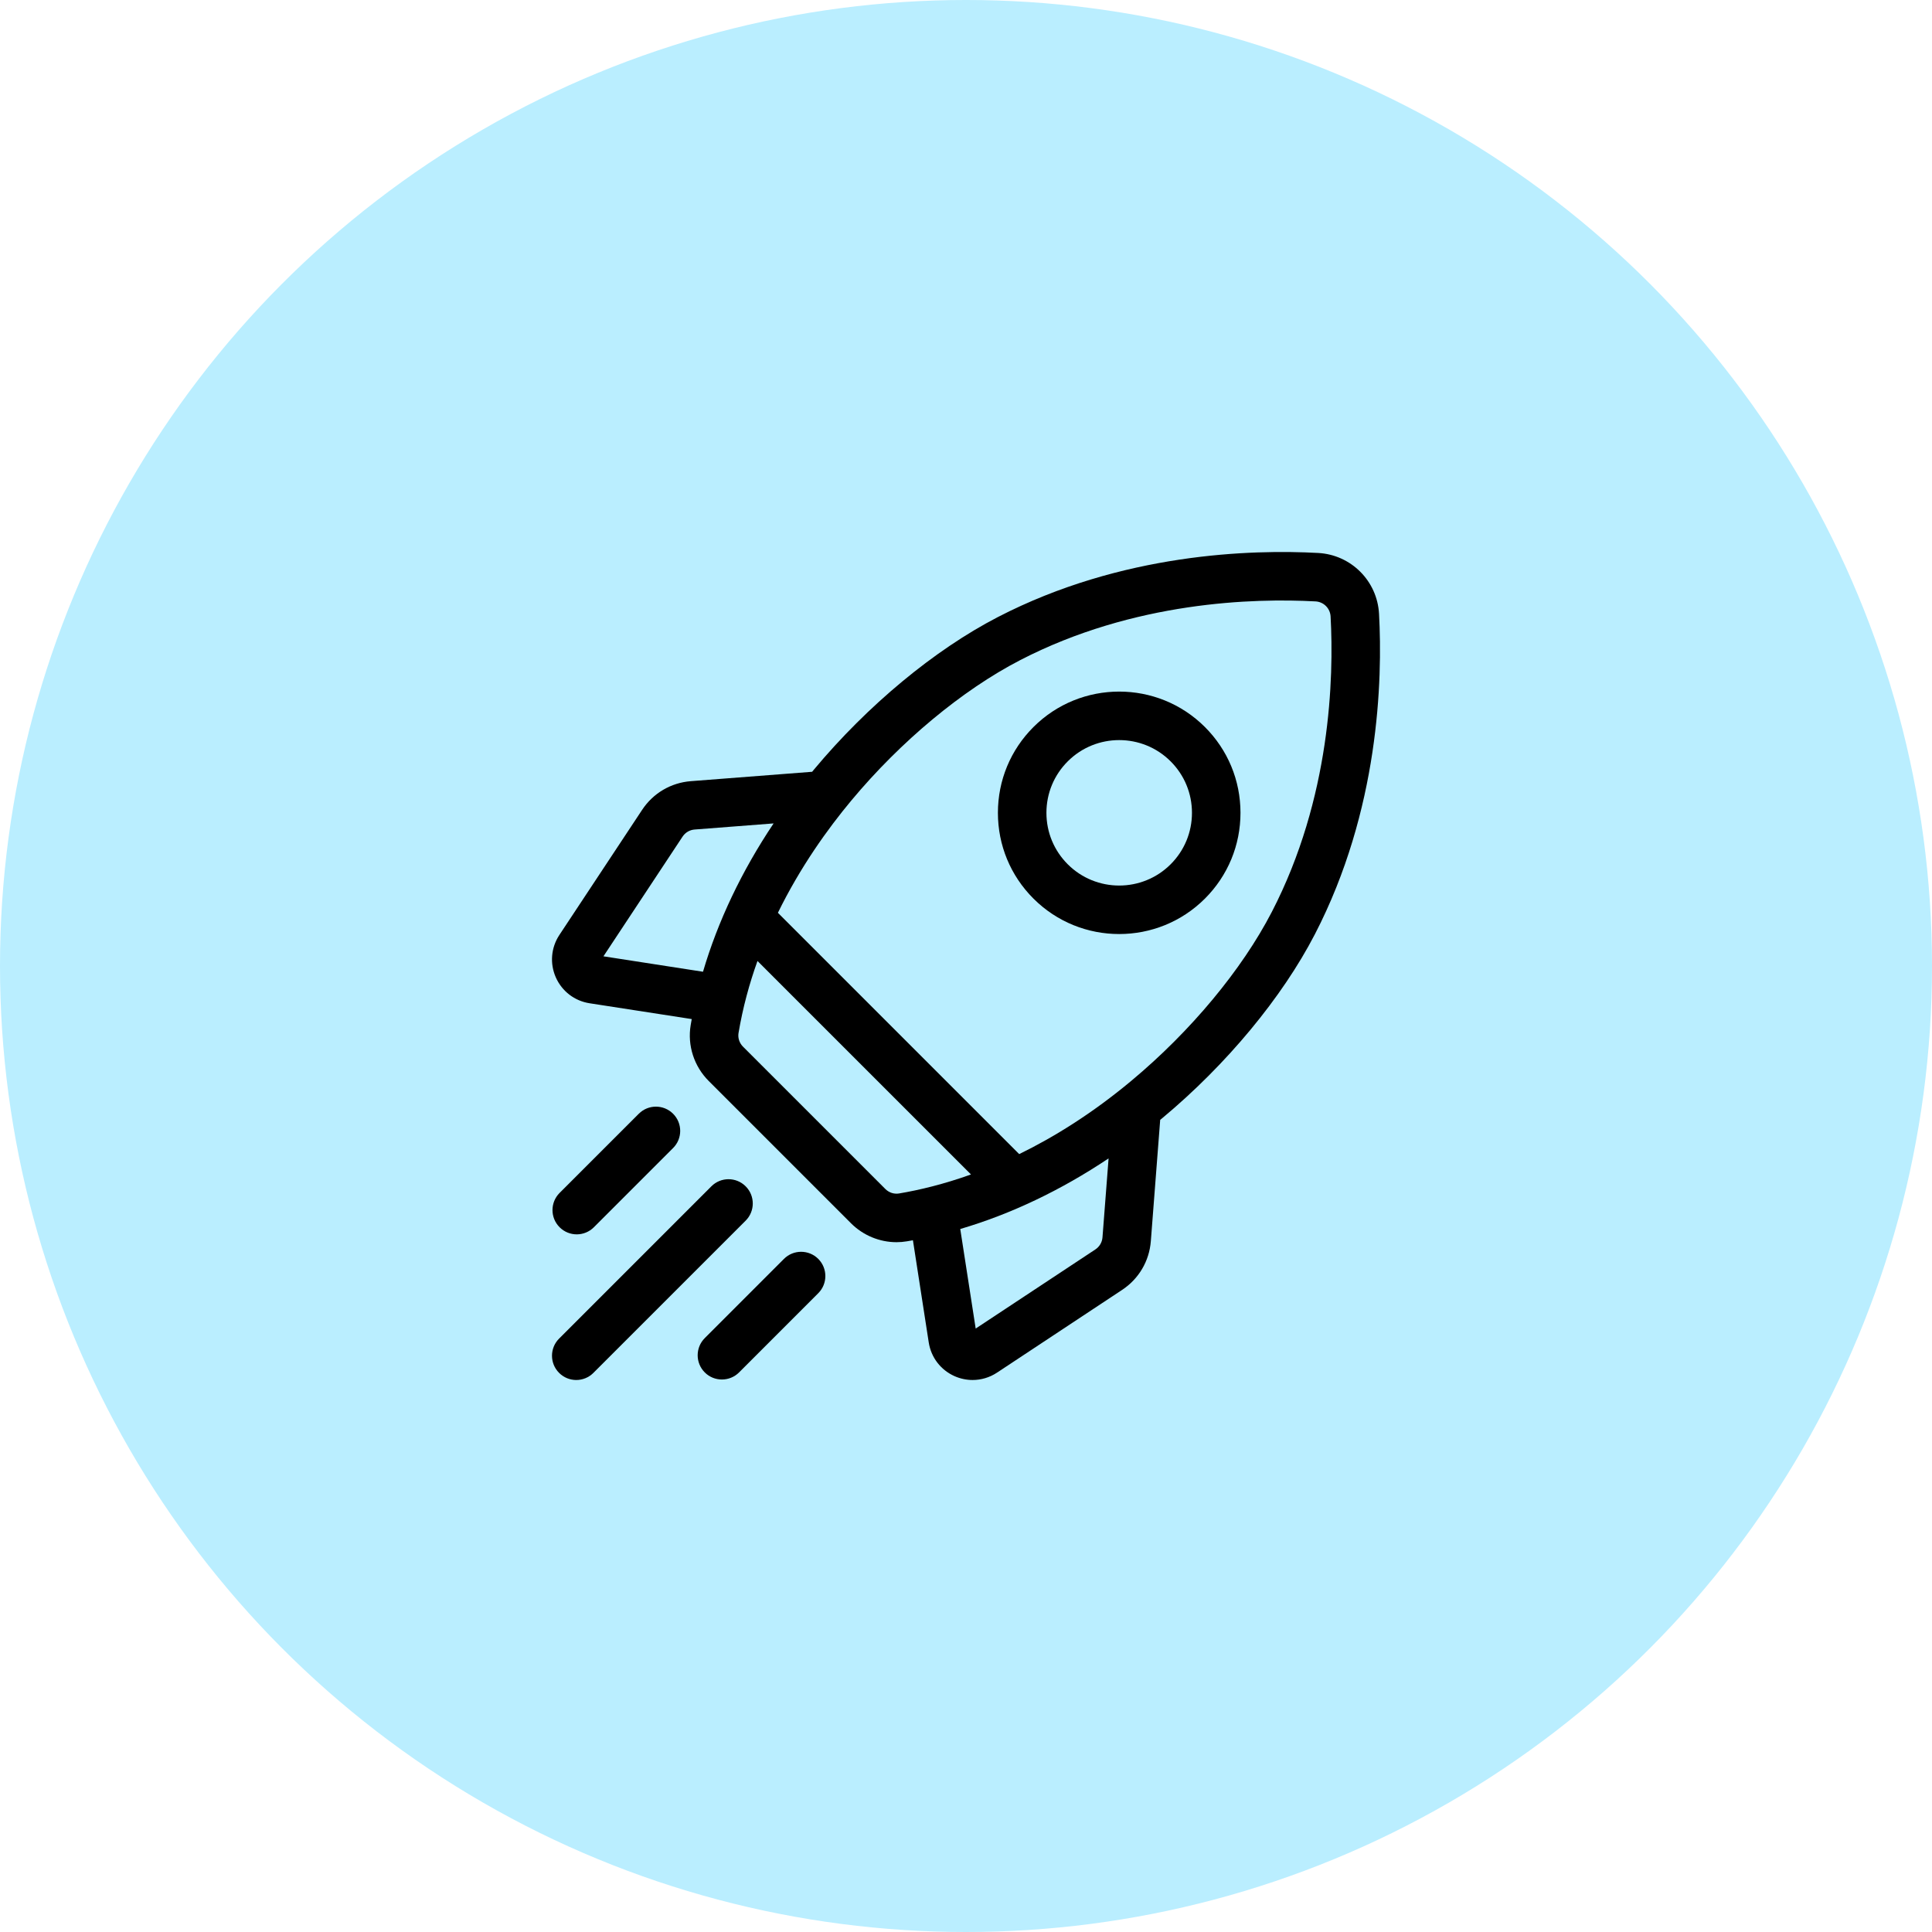 <svg width="70" height="70" viewBox="0 0 70 70" fill="none" xmlns="http://www.w3.org/2000/svg">
<circle cx="35" cy="35" r="35" fill="#BAEEFF"/>
<path d="M49.965 22.24C49.9 21.048 48.952 20.1 47.76 20.035C45.356 19.904 40.651 20.032 36.151 22.359C33.858 23.545 31.432 25.557 29.496 27.877C29.472 27.906 29.449 27.935 29.425 27.963L25.032 28.303C24.309 28.359 23.665 28.738 23.265 29.343L20.267 33.876C19.964 34.335 19.916 34.909 20.138 35.412C20.361 35.915 20.818 36.266 21.361 36.35L25.063 36.923C25.05 36.995 25.037 37.067 25.025 37.139C24.901 37.876 25.146 38.634 25.678 39.166L30.834 44.322C31.275 44.763 31.872 45.007 32.483 45.007C32.609 45.007 32.735 44.996 32.861 44.975C32.933 44.963 33.005 44.95 33.077 44.937L33.65 48.639C33.734 49.182 34.085 49.639 34.588 49.862C34.797 49.954 35.019 50 35.239 50C35.548 50 35.856 49.91 36.124 49.733L40.657 46.735C41.262 46.335 41.641 45.691 41.697 44.968L42.036 40.575C42.065 40.551 42.094 40.528 42.122 40.504C44.443 38.568 46.455 36.142 47.641 33.849C49.968 29.349 50.096 24.644 49.965 22.24ZM39.688 45.269L35.351 48.136L34.792 44.529C36.625 43.99 38.438 43.127 40.166 41.971L39.945 44.833C39.931 45.011 39.837 45.17 39.688 45.269ZM32.077 43.079L26.921 37.923C26.789 37.791 26.729 37.607 26.758 37.429C26.912 36.512 27.15 35.639 27.445 34.818L35.181 42.553C34.194 42.907 33.309 43.118 32.571 43.242C32.393 43.271 32.208 43.211 32.077 43.079ZM25.167 30.055L28.029 29.834C26.873 31.562 26.01 33.375 25.471 35.208L21.864 34.649L24.731 30.312C24.83 30.163 24.989 30.069 25.167 30.055ZM40.997 39.154C39.577 40.339 38.198 41.195 36.928 41.815L28.185 33.072C28.997 31.413 29.988 30.032 30.846 29.003C32.637 26.856 34.865 25.003 36.959 23.92C41.088 21.784 45.439 21.669 47.665 21.79C47.959 21.806 48.194 22.041 48.21 22.335C48.331 24.561 48.216 28.912 46.08 33.041C44.997 35.135 43.144 37.363 40.997 39.154Z" fill="black"/>
<path d="M40.551 33.842C41.676 33.842 42.801 33.414 43.658 32.557C44.488 31.727 44.945 30.624 44.945 29.45C44.945 28.276 44.488 27.173 43.658 26.343C41.944 24.629 39.157 24.629 37.443 26.343C36.613 27.173 36.156 28.276 36.156 29.45C36.156 30.624 36.613 31.727 37.443 32.557C38.3 33.414 39.425 33.843 40.551 33.842ZM38.686 27.586C39.2 27.072 39.875 26.815 40.55 26.815C41.226 26.815 41.901 27.072 42.415 27.586C42.913 28.084 43.187 28.746 43.187 29.45C43.187 30.154 42.913 30.816 42.415 31.314C41.387 32.342 39.714 32.342 38.686 31.314C38.188 30.816 37.914 30.154 37.914 29.45C37.914 28.746 38.188 28.084 38.686 27.586Z" fill="black"/>
<path d="M20.896 44.723C21.121 44.723 21.346 44.637 21.518 44.465L24.387 41.596C24.731 41.253 24.731 40.696 24.387 40.353C24.044 40.01 23.488 40.01 23.145 40.353L20.275 43.222C19.932 43.566 19.932 44.122 20.275 44.465C20.447 44.637 20.672 44.723 20.896 44.723Z" fill="black"/>
<path d="M27.017 42.983C26.674 42.639 26.117 42.639 25.774 42.983L20.257 48.5C19.914 48.843 19.914 49.399 20.257 49.742C20.429 49.914 20.654 50 20.879 50C21.104 50 21.329 49.914 21.5 49.742L27.017 44.226C27.36 43.882 27.36 43.326 27.017 42.983Z" fill="black"/>
<path d="M28.404 45.612L25.535 48.482C25.192 48.825 25.192 49.382 25.535 49.725C25.706 49.897 25.931 49.982 26.156 49.982C26.381 49.982 26.606 49.897 26.778 49.725L29.647 46.855C29.99 46.512 29.99 45.956 29.647 45.612C29.304 45.269 28.747 45.269 28.404 45.612Z" fill="black"/>
</svg>

